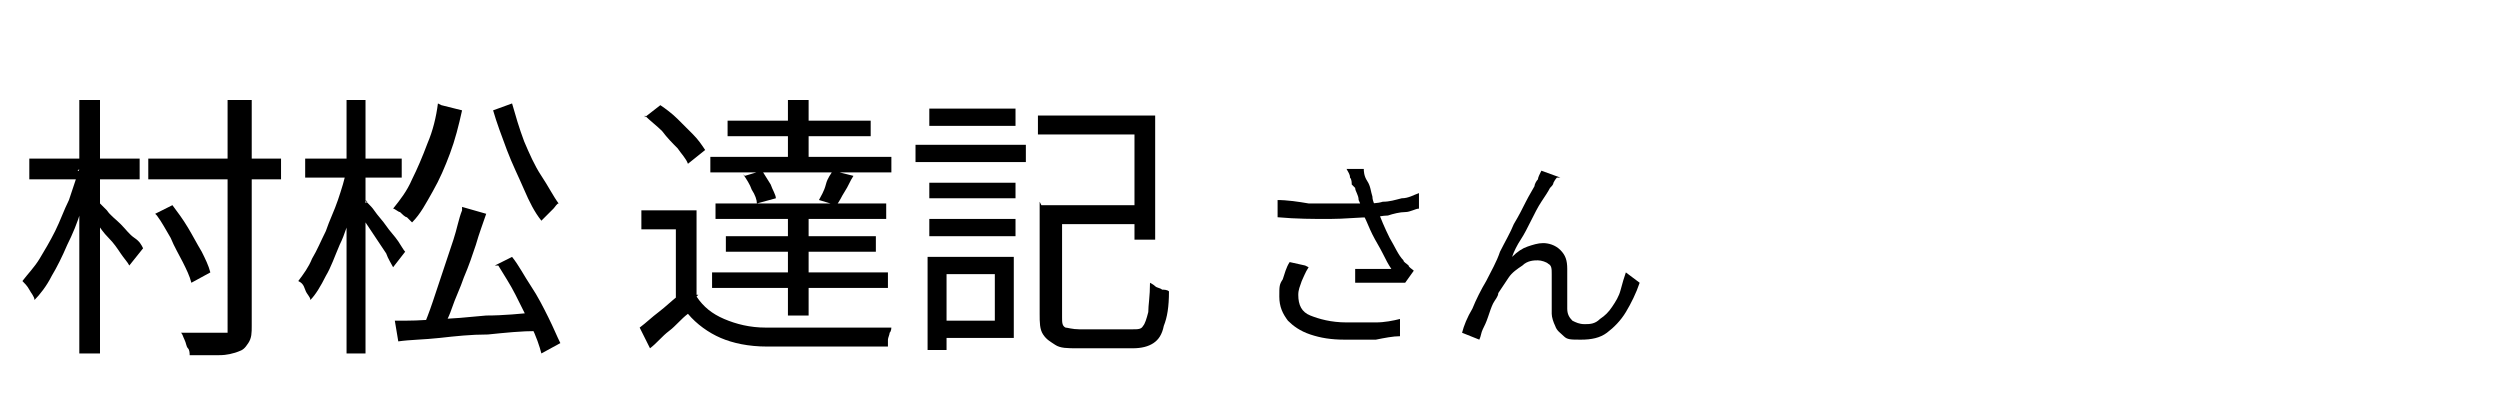 <svg height="24" viewBox="0 0 145 24" width="145" xmlns="http://www.w3.org/2000/svg">
  <defs>
    <style>
      .cls-1 {
        fill: none;
      }

      .cls-1, .cls-2 {
        stroke-width: 0px;
      }

      .cls-2 {
        fill: #000;
      }

      .cls-3 {
        display: none;
      }
    </style>
  </defs>
  <path class="cls-1" d="M0,0h145v24H0V0Z"/>
  <g>
    <path class="cls-2" d="M4.5,9.9l.8.3c-.2.7-.4,1.3-.6,2s-.5,1.4-.8,2c-.3.7-.6,1.3-.9,1.8-.3.6-.7,1.1-1,1.4,0-.2-.2-.4-.3-.6-.1-.2-.3-.4-.4-.5.3-.4.7-.8,1-1.3s.6-1,.9-1.6c.3-.6.5-1.2.8-1.8.2-.6.4-1.2.6-1.8ZM1.7,9.2h6.4v1.2H1.7v-1.2ZM4.6,5.8h1.2v14.7h-1.2V5.8ZM5.7,11.7c.1.1.3.3.5.5.2.3.5.5.8.8.3.3.5.6.8.8s.4.4.5.6l-.8,1c-.1-.2-.3-.4-.5-.7-.2-.3-.4-.6-.7-.9s-.5-.6-.7-.9c-.2-.3-.4-.5-.6-.6l.7-.6ZM8.6,9.2h7.7v1.2h-7.7v-1.2ZM9,12.4l1-.5c.3.4.6.8.9,1.3.3.5.5.9.8,1.4.2.4.4.8.5,1.2l-1.1.6c-.1-.4-.3-.8-.5-1.2-.2-.4-.5-.9-.7-1.4-.3-.5-.5-.9-.8-1.3ZM13.4,5.8h1.2v13.1c0,.4,0,.7-.2,1s-.3.4-.6.5c-.3.1-.6.2-1.1.2-.5,0-1.1,0-1.7,0,0-.1,0-.3-.1-.4s-.1-.3-.2-.5-.1-.3-.2-.4c.5,0,1,0,1.5,0h.9c.1,0,.3,0,.3,0,0,0,0-.2,0-.3V5.8Z"/>
    <path class="cls-2" d="M20.1,9.9l.8.3c-.1.6-.3,1.3-.5,2-.2.7-.4,1.4-.7,2-.3.7-.5,1.3-.8,1.8-.3.6-.6,1.1-.9,1.4,0-.2-.2-.3-.3-.6s-.2-.4-.4-.5c.3-.4.6-.8.8-1.3.3-.5.5-1,.8-1.6.2-.6.5-1.2.7-1.8s.4-1.2.5-1.8ZM17.7,9.2h5.6v1.1h-5.6v-1.1ZM20.1,5.8h1.1v14.7h-1.1V5.8ZM21.2,11.6c0,.1.3.3.5.6.2.3.5.6.7.9.2.3.5.6.7.9.2.3.3.5.4.6l-.7.9c-.1-.2-.3-.5-.4-.8-.2-.3-.4-.6-.6-.9-.2-.3-.4-.6-.6-.9-.2-.3-.4-.5-.5-.7l.6-.5ZM25.6,6.1l1.2.3c-.2.9-.4,1.7-.7,2.5-.3.8-.6,1.5-1,2.2s-.7,1.3-1.2,1.8c0,0-.2-.2-.3-.3-.1,0-.3-.2-.4-.3-.1,0-.3-.2-.4-.2.4-.5.8-1,1.1-1.7.3-.6.6-1.3.9-2.1.3-.7.5-1.5.6-2.3ZM23,18.6c.7,0,1.5,0,2.3-.1.9,0,1.8-.1,2.9-.2,1,0,2-.1,3-.2v1.1c-1,0-1.9.1-2.9.2-1,0-1.9.1-2.8.2s-1.7.1-2.4.2l-.2-1.2ZM26.8,12l1.4.4c-.2.6-.4,1.1-.6,1.8-.2.6-.4,1.2-.7,1.9-.2.6-.5,1.2-.7,1.8-.2.6-.5,1.1-.7,1.5l-1-.3c.2-.5.4-1,.6-1.6s.4-1.2.6-1.8.4-1.2.6-1.8c.2-.6.3-1.2.5-1.7ZM29.7,6c.2.7.4,1.4.7,2.2.3.7.6,1.4,1,2s.7,1.2,1,1.6c-.1,0-.2.2-.3.3-.1.1-.2.2-.4.4-.1.1-.2.2-.3.3-.4-.5-.7-1.1-1-1.8-.3-.7-.7-1.5-1-2.3s-.6-1.6-.8-2.3l1.1-.4ZM28.7,15.4l1-.5c.4.5.7,1.1,1.1,1.7.4.6.7,1.2,1,1.8.3.6.5,1.1.7,1.5l-1.1.6c-.1-.4-.3-1-.6-1.6-.3-.6-.6-1.2-.9-1.8-.3-.6-.7-1.2-1-1.7Z"/>
    <path class="cls-2" d="M40.4,17.2c.4.6.9,1,1.6,1.3s1.5.5,2.4.5c.4,0,1,0,1.6,0,.6,0,1.3,0,2,0s1.4,0,2,0,1.2,0,1.7,0c0,0,0,.2-.1.3,0,.1-.1.3-.1.4,0,.1,0,.3,0,.4-.4,0-1,0-1.6,0-.6,0-1.3,0-1.9,0-.7,0-1.3,0-1.9,0-.6,0-1.1,0-1.6,0-1.1,0-2-.2-2.7-.5s-1.4-.8-1.9-1.4c-.4.3-.7.7-1.1,1s-.7.7-1.1,1l-.6-1.2c.4-.3.7-.6,1.1-.9.4-.3.8-.7,1.2-1h1.1ZM40.4,12.1v5.7h-1.2v-4.5h-2v-1.1h3.2ZM37.4,6.8l.9-.7c.3.2.7.5,1,.8.3.3.6.6.9.9.3.3.5.6.7.9l-1,.8c-.1-.3-.4-.6-.6-.9-.3-.3-.6-.6-.9-1-.3-.3-.7-.6-1-.9ZM41.2,9.1h10.5v.9h-10.5v-.9ZM41.3,15.8h10.2v.9h-10.2v-.9ZM41.5,11.8h9.9v.9h-9.9v-.9ZM42.1,13.7h8.7v.9h-8.7v-.9ZM42.2,7h8.3v.9h-8.3v-.9ZM43.2,10.2l1-.3c.2.3.3.5.5.8.1.3.3.6.3.8l-1.1.3c0-.2-.1-.5-.3-.8-.1-.3-.3-.6-.5-.9ZM45.7,5.8h1.2v3.9h-1.2v-3.9ZM45.7,12.2h1.2v6.1h-1.2v-6.1ZM48.3,9.9l1.2.3c-.2.3-.3.6-.5.9-.2.3-.3.6-.5.8l-1-.3c.1-.2.3-.5.4-.9s.3-.6.4-.8Z"/>
    <path class="cls-2" d="M53.1,8.4h6.4v1h-6.4v-1ZM53.8,14.9h1.1v5.4h-1.1v-5.4ZM53.9,10.6h5v.9h-5v-.9ZM53.9,12.7h5v1h-5v-1ZM53.9,6.3h5v1h-5v-1ZM54.4,14.9h4.4v4.7h-4.4v-1h3.3v-2.7h-3.3v-1ZM60.2,6.7h6.8v7.2h-1.2v-6.1h-5.6v-1.2ZM60.4,11.9h1.2v6.5c0,.3,0,.5.2.6.1,0,.4.1.8.1h3.1c.3,0,.5,0,.6-.2.1-.1.2-.4.3-.8,0-.4.1-.9.1-1.7,0,0,.2.1.3.2s.3.1.4.2c.1,0,.3,0,.4.1,0,.9-.1,1.5-.3,2-.1.5-.3.8-.6,1s-.7.3-1.2.3h-3.2c-.6,0-1,0-1.3-.2s-.5-.3-.7-.6-.2-.7-.2-1.2v-6.5ZM60.9,11.9h5.5v1.1h-5.5v-1.1Z"/>
    <path class="cls-2" d="M74,11.6c.7,0,1.3.1,1.9.2.6,0,1.2,0,1.8,0,.6,0,1.1,0,1.5,0,.3,0,.7,0,1-.1.4,0,.7-.1,1.1-.2.4,0,.7-.2,1-.3v.9c-.2,0-.5.2-.8.2-.3,0-.7.1-1,.2-.3,0-.7.1-.9.1-.8,0-1.6.1-2.5.1-.9,0-1.9,0-3-.1v-1ZM75.9,15.5c-.2.3-.3.6-.4.8-.1.3-.2.5-.2.8,0,.6.2,1,.7,1.2s1.2.4,2.1.4c.6,0,1.2,0,1.7,0,.5,0,1-.1,1.4-.2v1c-.4,0-.9.1-1.4.2-.5,0-1.1,0-1.8,0-.8,0-1.4-.1-2-.3-.6-.2-1-.5-1.3-.8-.3-.4-.5-.8-.5-1.4s0-.7.2-1c.1-.3.2-.7.4-1l.9.2ZM78.4,10.7c0-.1,0-.3-.1-.4,0-.2-.1-.3-.2-.5h1c0,.1,0,.4.2.7s.2.6.3.9c0,.3.2.6.3.8.2.5.4,1,.7,1.6.3.5.5,1,.8,1.3,0,.1.2.2.3.3,0,.1.2.2.3.3l-.5.7c-.1,0-.3,0-.6,0s-.5,0-.8,0c-.3,0-.6,0-.8,0-.3,0-.5,0-.7,0v-.8c.3,0,.5,0,.8,0,.3,0,.5,0,.7,0,.2,0,.4,0,.6,0-.2-.3-.3-.5-.5-.9s-.4-.7-.6-1.1c-.2-.4-.3-.7-.5-1.1-.1-.4-.2-.7-.3-.9,0-.3-.2-.5-.2-.7Z"/>
    <path class="cls-2" d="M90.3,10.3c0,0-.1.1-.2.3,0,.1-.1.2-.2.3-.1.2-.3.5-.5.8-.2.3-.4.7-.6,1.1s-.4.8-.6,1.1-.4.7-.5,1c.3-.3.6-.5.9-.6.3-.1.6-.2.9-.2s.7.1,1,.4.4.6.4,1.1c0,.2,0,.5,0,.8,0,.3,0,.5,0,.8s0,.5,0,.7c0,.3.1.5.3.7.2.1.4.2.7.2s.6,0,.9-.3c.3-.2.5-.4.7-.7s.4-.6.5-1,.2-.7.3-1l.8.6c-.2.6-.5,1.2-.8,1.7-.3.5-.7.9-1.1,1.2-.4.3-.9.4-1.5.4s-.8,0-1-.2-.4-.3-.5-.6c-.1-.2-.2-.5-.2-.7,0-.2,0-.5,0-.8,0-.3,0-.5,0-.8s0-.5,0-.7c0-.3,0-.5-.2-.6-.1-.1-.4-.2-.6-.2s-.6,0-.9.3c-.3.2-.6.4-.8.7-.2.3-.4.6-.6.9,0,.2-.2.4-.3.6-.1.2-.2.5-.3.8s-.2.5-.3.7-.1.4-.2.6l-1-.4c.1-.4.3-.9.6-1.4.2-.5.5-1.1.8-1.6.3-.6.6-1.1.8-1.7.3-.6.6-1.1.8-1.6.3-.5.5-.9.7-1.3.2-.4.4-.7.5-.9,0-.1.1-.3.2-.4,0-.1.1-.3.2-.5l1.1.4Z"/>
  </g>
</svg>